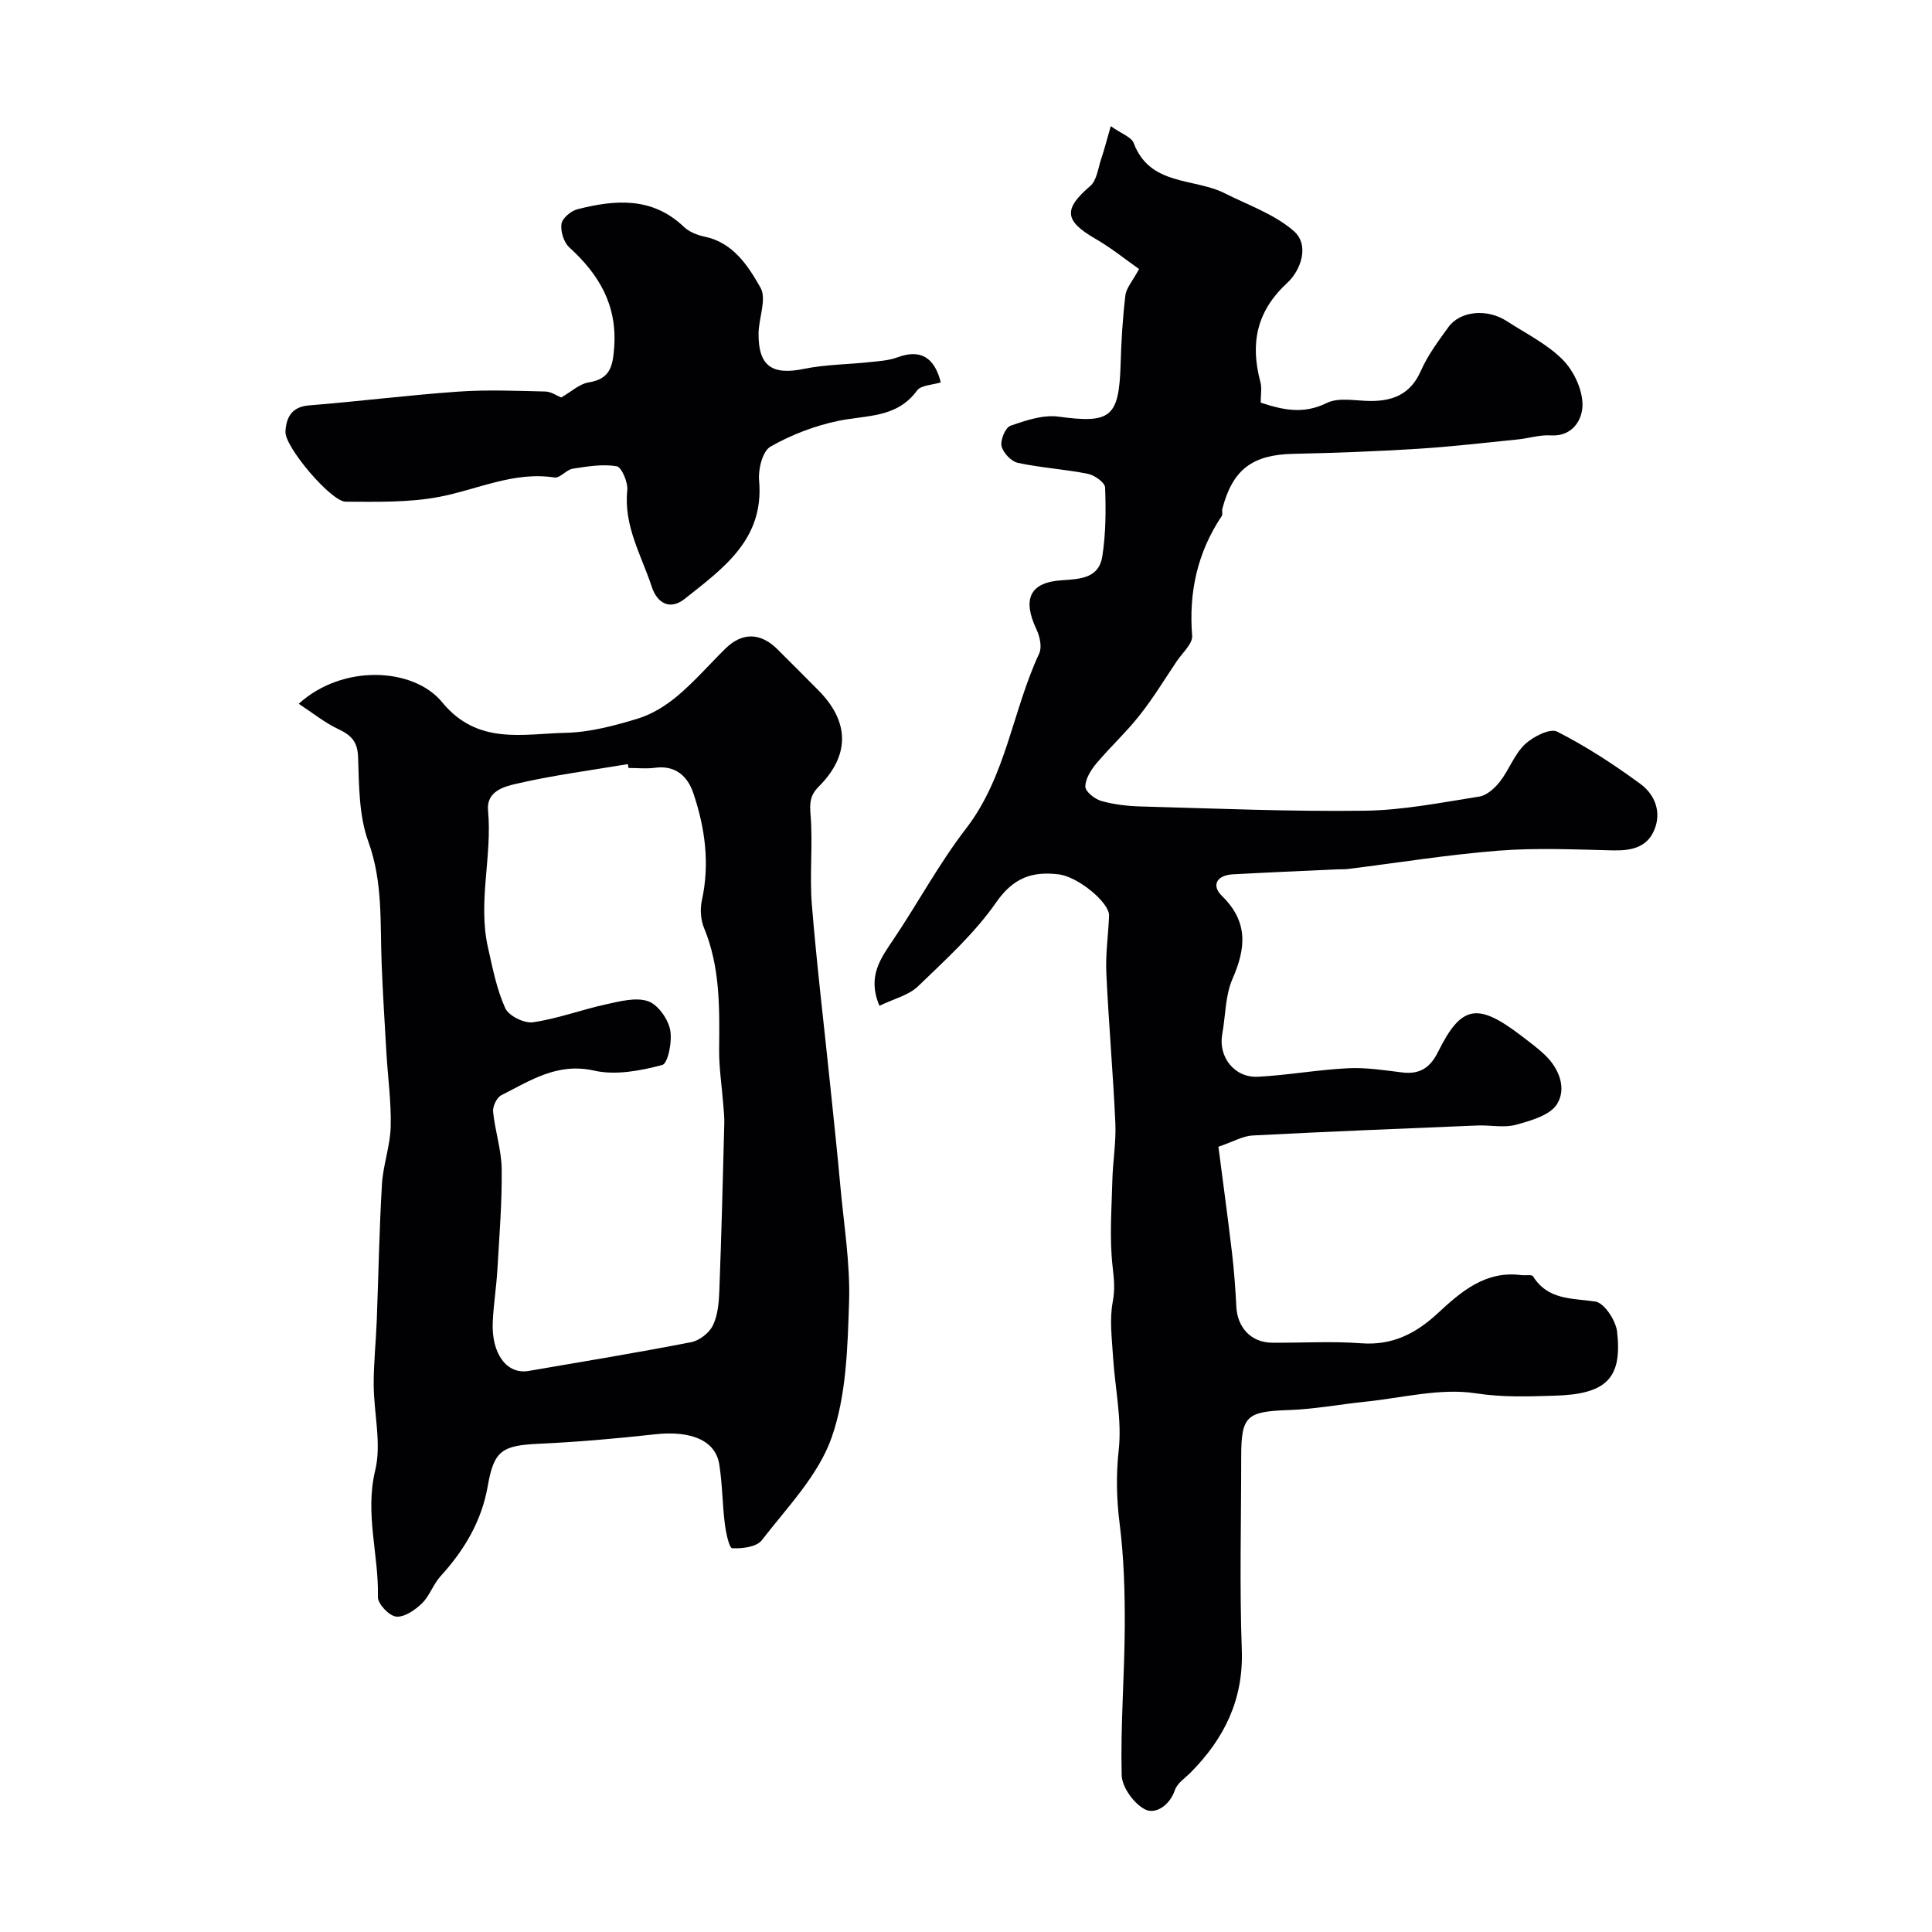 <svg enable-background="new 0 0 400 400" viewBox="0 0 400 400" xmlns="http://www.w3.org/2000/svg"><g fill="#010103"><path d="m182.08 208.24c-2.6-6.12.3-9.87 2.97-13.85 5.07-7.55 9.4-15.64 14.94-22.82 8.34-10.82 9.62-24.39 15.16-36.26.61-1.3.15-3.49-.53-4.93-2.99-6.32-1.47-9.83 5.29-10.25 3.91-.25 7.61-.48 8.31-4.93.73-4.68.76-9.52.58-14.27-.04-1.02-2.18-2.56-3.56-2.83-4.79-.96-9.73-1.24-14.5-2.27-1.38-.3-3.08-2.1-3.38-3.48-.28-1.27.8-3.84 1.85-4.2 3.17-1.11 6.74-2.32 9.94-1.89 10.79 1.46 12.53.19 12.86-10.86.14-4.76.42-9.53.99-14.25.18-1.52 1.46-2.91 2.83-5.45-2.58-1.81-5.66-4.31-9.05-6.27-6.45-3.73-6.64-6.13-1.05-10.93 1.35-1.16 1.61-3.65 2.25-5.56.67-1.99 1.19-4.04 1.99-6.82 2.26 1.6 4.27 2.25 4.74 3.48 3.37 8.96 12.47 7.19 18.87 10.42 4.87 2.46 10.31 4.33 14.3 7.83 3.35 2.95 1.37 8.19-1.34 10.69-6.44 5.93-7.72 12.61-5.58 20.59.33 1.24.05 2.65.05 4.23 4.58 1.5 8.79 2.48 13.66.08 2.57-1.27 6.21-.39 9.37-.42 4.63-.05 8.08-1.59 10.12-6.21 1.43-3.25 3.62-6.2 5.73-9.1 2.44-3.36 8.01-3.86 12.05-1.24 3.96 2.57 8.37 4.74 11.62 8.02 2.3 2.32 4.11 6.23 4.08 9.41-.03 2.9-1.97 6.54-6.62 6.24-2.23-.14-4.5.61-6.77.84-6.86.69-13.71 1.5-20.58 1.93-8.61.54-17.23.87-25.85 1.05-8.48.17-12.6 3.19-14.75 11.38-.12.47.12 1.12-.11 1.48-5.04 7.53-6.86 15.76-6.14 24.79.13 1.68-2.03 3.56-3.2 5.31-2.52 3.76-4.88 7.64-7.68 11.18-2.76 3.5-6.08 6.55-8.95 9.97-1.13 1.35-2.28 3.18-2.28 4.8 0 1.03 1.96 2.58 3.3 2.96 2.64.74 5.46 1.07 8.22 1.14 15.43.42 30.87 1.08 46.3.88 7.93-.1 15.87-1.69 23.75-2.93 1.57-.25 3.22-1.76 4.28-3.12 1.89-2.43 2.96-5.6 5.13-7.67 1.67-1.6 5.22-3.4 6.69-2.66 6.04 3.07 11.79 6.82 17.26 10.84 3.02 2.22 4.45 5.9 2.81 9.65-1.57 3.61-4.91 4.19-8.62 4.1-7.85-.19-15.76-.55-23.57.06-10.42.82-20.77 2.5-31.16 3.79-.82.1-1.66.05-2.5.09-7.12.33-14.25.63-21.37 1.02-3.24.18-4.53 2.23-2.23 4.48 5.44 5.33 4.99 10.75 2.18 17.15-1.52 3.47-1.43 7.64-2.13 11.48-.85 4.68 2.53 9.05 7.39 8.8 6.22-.33 12.39-1.45 18.61-1.76 3.74-.19 7.54.41 11.28.87 3.64.44 5.78-.99 7.41-4.27 4.79-9.66 8.13-10.25 17.12-3.41 1.69 1.29 3.42 2.56 4.96 4.02 3.01 2.85 4.55 6.95 2.56 10.19-1.43 2.33-5.43 3.45-8.5 4.3-2.48.68-5.3.05-7.96.15-15.53.64-31.06 1.26-46.59 2.07-2.03.11-4.01 1.29-7.07 2.33.94 7.28 1.94 14.56 2.8 21.85.44 3.74.72 7.51.91 11.27.22 4.34 3.08 7.41 7.37 7.45 6.17.06 12.36-.34 18.49.12 6.48.49 11.34-2.04 15.88-6.25 4.84-4.49 9.88-8.83 17.27-7.86.82.11 2.14-.17 2.41.24 3.11 4.96 8.04 4.51 12.91 5.23 1.83.27 4.24 3.91 4.5 6.23 1.11 9.68-2.23 12.95-12.87 13.26-5.44.16-10.75.38-16.37-.49-7.4-1.14-15.3.97-22.99 1.75-5.21.53-10.39 1.53-15.6 1.71-8.86.3-9.99 1.17-9.99 9.65 0 13.33-.36 26.68.12 39.99.37 10.3-3.61 18.35-10.56 25.38-1.17 1.18-2.81 2.24-3.29 3.67-1.09 3.2-4.02 5.06-6.13 4.02-2.32-1.15-4.83-4.61-4.89-7.12-.26-10.25.59-20.52.64-30.78.03-7.09-.17-14.24-1.06-21.26-.65-5.17-.76-10.06-.19-15.3.69-6.31-.78-12.84-1.18-19.29-.23-3.79-.75-7.7-.06-11.36.49-2.59.27-4.69-.02-7.22-.68-5.9-.21-11.94-.06-17.92.1-3.97.8-7.94.62-11.89-.47-10.37-1.39-20.73-1.87-31.1-.18-3.92.42-7.88.57-11.82.1-2.71-6.43-8.06-10.4-8.55-5.43-.67-9.37.64-12.93 5.74-4.49 6.46-10.5 11.92-16.22 17.43-1.94 1.88-5.02 2.59-7.99 4.04z"/><path d="m61.85 145.71c9.08-8.28 23.77-7.53 29.68-.33 7.35 8.95 16.67 6.54 25.62 6.34 4.97-.11 10-1.46 14.81-2.91 2.96-.89 5.85-2.67 8.24-4.68 3.56-2.98 6.64-6.54 9.96-9.82 3.46-3.41 7.24-3.38 10.73.05 2.85 2.81 5.65 5.66 8.48 8.49 6.52 6.53 6.67 13.46.15 20-1.83 1.84-1.91 3.4-1.7 5.89.5 6.12-.23 12.35.26 18.48 1.02 12.58 2.54 25.13 3.83 37.69.71 6.86 1.45 13.72 2.07 20.6.72 8.02 2.07 16.08 1.81 24.08-.31 9.45-.55 19.39-3.64 28.12-2.77 7.81-9.19 14.39-14.43 21.18-1.07 1.39-4.08 1.77-6.13 1.65-.63-.04-1.31-3.28-1.53-5.11-.51-4.08-.5-8.23-1.15-12.28-.8-4.97-5.91-7.01-13.33-6.19-8.01.89-16.04 1.59-24.09 1.96-7.53.35-9.23 1.42-10.5 8.72-1.27 7.31-4.87 13.31-9.79 18.71-1.51 1.66-2.25 4.07-3.84 5.61-1.42 1.38-3.63 2.91-5.33 2.74-1.45-.14-3.83-2.64-3.79-4.05.21-8.72-2.73-17.23-.56-26.21 1.35-5.57-.29-11.82-.31-17.77-.02-4.4.46-8.81.63-13.21.36-9.43.52-18.88 1.08-28.3.24-3.99 1.71-7.92 1.81-11.9.13-5.09-.59-10.19-.89-15.29-.36-6.1-.73-12.2-.98-18.3-.35-8.53.3-16.99-2.76-25.42-1.96-5.39-1.92-11.61-2.12-17.48-.11-3.26-1.45-4.56-4.1-5.82-2.73-1.27-5.14-3.24-8.19-5.24zm68.28 13.29c-.05-.27-.09-.53-.14-.8-7.73 1.3-15.52 2.31-23.14 4.08-2.42.56-6.19 1.53-5.81 5.51.9 9.47-2.15 18.94-.01 28.38.96 4.26 1.8 8.64 3.58 12.57.72 1.59 3.95 3.18 5.76 2.91 5.11-.75 10.06-2.61 15.13-3.72 2.85-.62 6.12-1.5 8.65-.65 2.04.69 4.12 3.62 4.59 5.89.49 2.34-.43 7-1.62 7.32-4.53 1.2-9.66 2.18-14.11 1.17-7.64-1.72-13.21 2.07-19.21 5.09-.94.47-1.82 2.3-1.71 3.41.4 3.99 1.73 7.93 1.78 11.9.08 6.92-.49 13.86-.89 20.79-.21 3.6-.79 7.18-.96 10.79-.32 6.63 2.91 10.97 7.42 10.2 11.23-1.93 22.48-3.78 33.67-5.96 1.7-.33 3.73-1.91 4.48-3.46 1.03-2.11 1.25-4.74 1.34-7.16.44-11.59.73-23.18 1.03-34.78.03-1.32-.13-2.64-.23-3.96-.29-3.75-.88-7.5-.84-11.24.08-8.53.24-17.01-3.12-25.14-.7-1.69-.85-3.91-.46-5.7 1.68-7.64.67-15.05-1.78-22.27-1.18-3.47-3.69-5.78-7.92-5.21-1.79.24-3.64.04-5.48.04z"/><path d="m116.19 82.29c2.16-1.24 3.8-2.81 5.65-3.11 4.47-.72 5.03-3.26 5.32-7.28.63-8.77-3.14-15.08-9.28-20.67-1.15-1.04-1.85-3.31-1.64-4.86.16-1.18 1.96-2.7 3.29-3.04 7.82-2 15.49-2.63 22.06 3.64 1.08 1.03 2.73 1.7 4.23 2.01 5.99 1.23 9.06 6.06 11.63 10.57 1.34 2.35-.39 6.34-.4 9.58-.03 6.69 2.84 8.58 9.35 7.25 4.47-.92 9.13-.92 13.69-1.41 1.93-.21 3.94-.32 5.73-.99 4.68-1.74 7.64-.08 8.96 5.19-1.7.54-4.1.55-4.93 1.7-4.19 5.73-10.45 5.05-16.3 6.27-4.87 1.01-9.72 2.87-14.03 5.33-1.64.93-2.57 4.67-2.36 7 1.1 12.2-7.43 18.18-15.35 24.48-3.03 2.42-5.71 1.06-6.88-2.49-2.14-6.51-5.83-12.59-5.06-19.94.17-1.65-1.17-4.82-2.2-4.99-2.93-.49-6.08.04-9.09.51-1.33.21-2.64 1.99-3.77 1.82-8.51-1.31-16.04 2.55-24.02 4.04-6.26 1.17-12.81.99-19.23.97-3.01-.01-12.62-11.34-12.46-14.49.14-2.85 1.21-5.16 4.89-5.45 10.31-.82 20.58-2.13 30.89-2.85 6-.42 12.05-.16 18.07-.02 1.19.04 2.36.88 3.24 1.23z"/></g></svg>